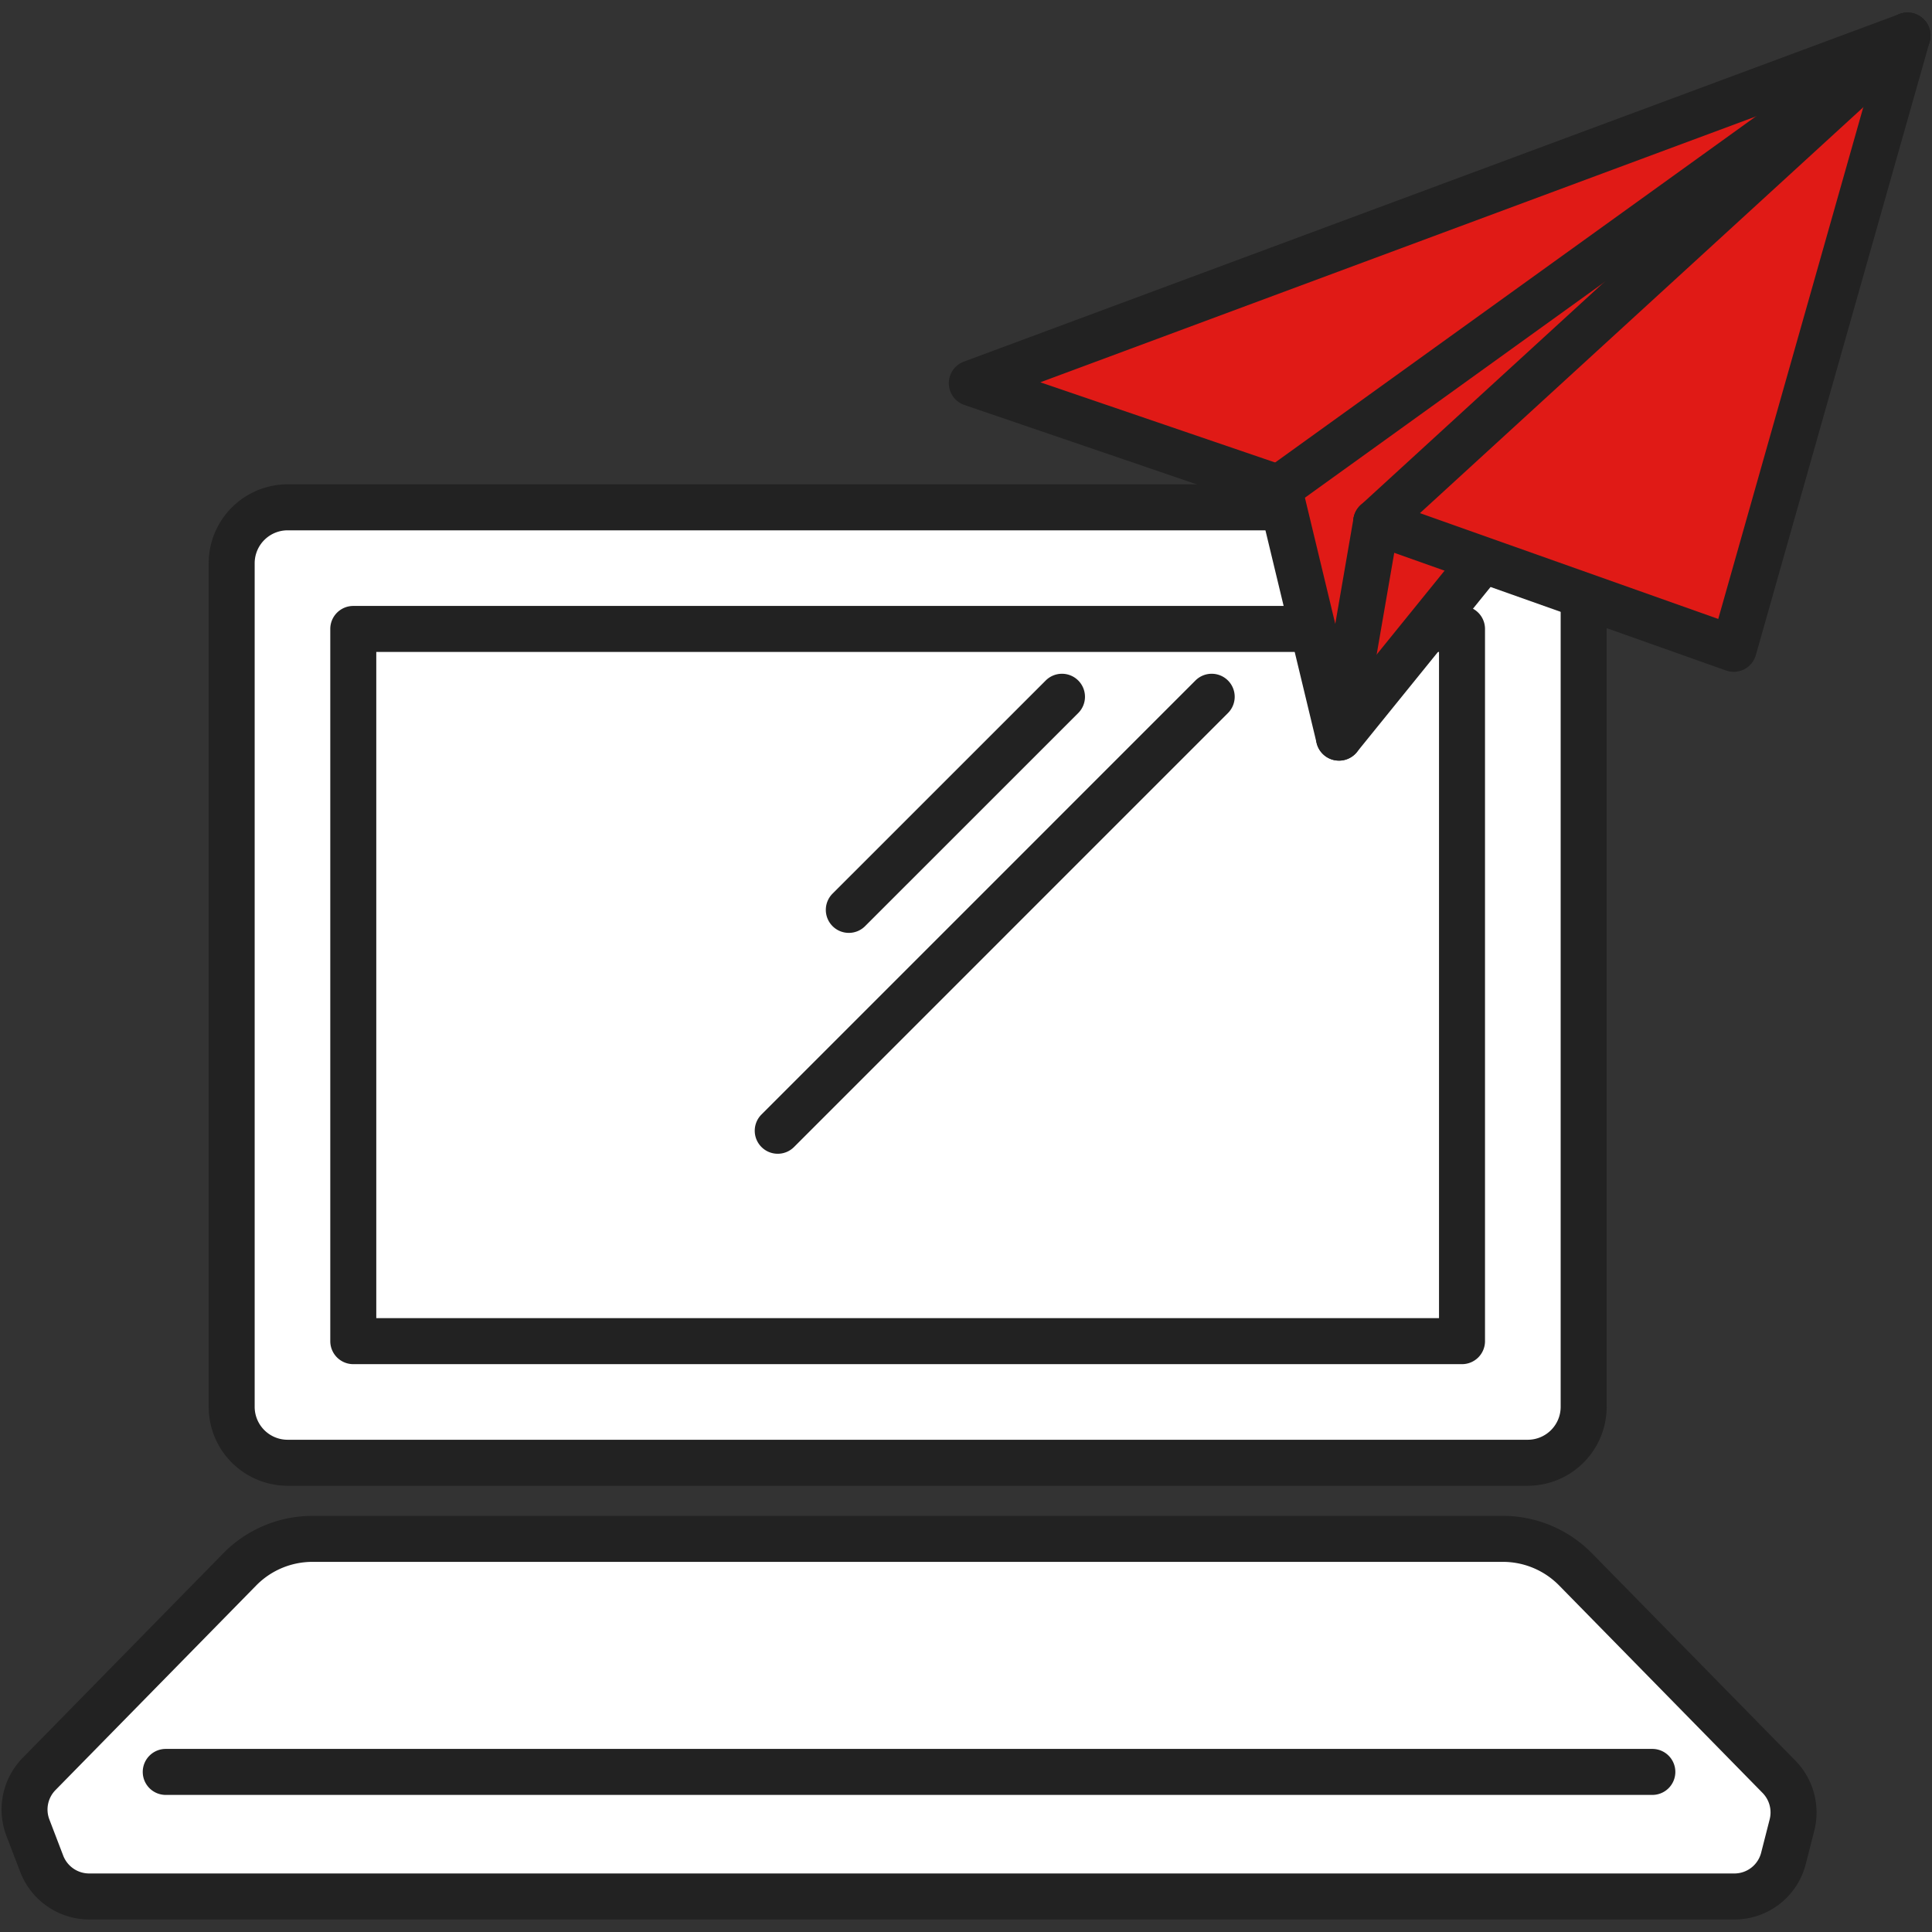 <svg xmlns="http://www.w3.org/2000/svg" xmlns:xlink="http://www.w3.org/1999/xlink" width="105" height="105" viewBox="0 0 105 105">
  <rect x="0" y="0" width="105" height="105" fill="#333333" stroke="none"/>
  <defs>
    <clipPath id="clip-path">
      <rect id="長方形_406" data-name="長方形 406" width="105" height="105" transform="translate(435 3514)" fill="#fff"/>
    </clipPath>
  </defs>
  <g id="マスクグループ_111" data-name="マスクグループ 111" transform="translate(-435 -3514)" clip-path="url(#clip-path)">
    <g id="illustration-22" transform="translate(435.083 3514.684)">
      <g id="グループ_577" data-name="グループ 577">
        <rect id="長方形_518" data-name="長方形 518" width="73.476" height="51.926" rx="3.039" transform="translate(12.508 26.888)" fill="#fff"/>
        <path id="長方形_518_-_アウトライン" data-name="長方形 518 - アウトライン" d="M3.039-1.25h67.4a4.294,4.294,0,0,1,4.289,4.289V48.887a4.294,4.294,0,0,1-4.289,4.289H3.039A4.294,4.294,0,0,1-1.25,48.887V3.039A4.294,4.294,0,0,1,3.039-1.25Zm67.4,51.926a1.791,1.791,0,0,0,1.789-1.789V3.039A1.791,1.791,0,0,0,70.437,1.25H3.039A1.791,1.791,0,0,0,1.25,3.039V48.887a1.791,1.791,0,0,0,1.789,1.789Z" transform="translate(12.508 26.888)" fill="#222"/>
        <rect id="長方形_519" data-name="長方形 519" width="60.257" height="38.707" transform="translate(19.117 33.498)" fill="#fff"/>
        <path id="長方形_519_-_アウトライン" data-name="長方形 519 - アウトライン" d="M0-1.25H60.257A1.25,1.25,0,0,1,61.507,0V38.707a1.25,1.25,0,0,1-1.25,1.25H0a1.25,1.25,0,0,1-1.25-1.25V0A1.25,1.25,0,0,1,0-1.25Zm59.007,2.5H1.25V37.457H59.007Z" transform="translate(19.117 33.498)" fill="#222"/>
        <path id="パス_954" data-name="パス 954" d="M81.6,82.947H16.888A5.508,5.508,0,0,0,12.954,84.6L2.038,95.73a2.754,2.754,0,0,0-.605,2.915l.754,1.968a2.755,2.755,0,0,0,2.572,1.769H94.175a2.755,2.755,0,0,0,2.669-2.073l.463-1.812a2.755,2.755,0,0,0-.7-2.611L85.537,84.6A5.508,5.508,0,0,0,81.6,82.948Z" fill="#fff"/>
        <path id="パス_954_-_アウトライン" data-name="パス 954 - アウトライン" d="M16.888,81.7H81.66a6.8,6.8,0,0,1,4.77,2.027L97.5,95.011a4.028,4.028,0,0,1,1.02,3.8l-.463,1.811a4,4,0,0,1-3.88,3.014H4.759A4.027,4.027,0,0,1,1.02,101.06L.266,99.092a4.014,4.014,0,0,1,.88-4.237L12.062,83.724A6.8,6.8,0,0,1,16.888,81.7Zm64.665,2.5H16.888a4.283,4.283,0,0,0-3.041,1.277L2.93,96.605A1.508,1.508,0,0,0,2.6,98.2l.754,1.969a1.513,1.513,0,0,0,1.4.966H94.175A1.5,1.5,0,0,0,95.633,100l.463-1.812a1.514,1.514,0,0,0-.384-1.427L84.645,85.475A4.284,4.284,0,0,0,81.6,84.2Z" fill="#222"/>
        <path id="線_269" data-name="線 269" d="M80.793,1.25H0A1.25,1.25,0,0,1-1.25,0,1.25,1.25,0,0,1,0-1.25H80.793A1.25,1.25,0,0,1,82.043,0,1.25,1.25,0,0,1,80.793,1.25Z" transform="translate(8.925 95.616)" fill="#222"/>
        <path id="線_270" data-name="線 270" d="M0,12.832a1.246,1.246,0,0,1-.884-.366,1.25,1.25,0,0,1,0-1.768L10.7-.884a1.25,1.25,0,0,1,1.768,0,1.25,1.25,0,0,1,0,1.768L.884,12.466A1.246,1.246,0,0,1,0,12.832Z" transform="translate(46.049 37.184)" fill="#222"/>
        <path id="線_271" data-name="線 271" d="M0,24.836a1.246,1.246,0,0,1-.884-.366,1.25,1.25,0,0,1,0-1.768L22.7-.884a1.25,1.25,0,0,1,1.768,0,1.25,1.25,0,0,1,0,1.768L.884,24.47A1.246,1.246,0,0,1,0,24.836Z" transform="translate(42.186 37.184)" fill="#222"/>
      </g>
      <g id="グループ_578" data-name="グループ 578">
        <path id="パス_955" data-name="パス 955" d="M74.221,27.151c-.008.007-.011.018-.019.025a.717.717,0,0,0-.06.074.67.67,0,0,0-.06.09.545.545,0,0,0-.039.076c0,.01-.012.016-.016.027a.617.617,0,0,0-.009.062.562.562,0,0,0-.022.057l-1.425,8.253-2.327-9.668L93.984,9.056,74.221,27.15Z" fill="#e01a16"/>
        <path id="パス_956" data-name="パス 956" d="M98.795,3.8,69.3,25.035,54.9,20.114Z" fill="#e01a16"/>
        <path id="パス_957" data-name="パス 957" d="M73.876,36.782l1.4-8.124L79.3,30.084Z" fill="#e01a16"/>
        <path id="パス_958" data-name="パス 958" d="M93.654,33.635,76.091,27.406l26.1-23.9Z" fill="#e01a16"/>
      </g>
      <g id="グループ_579" data-name="グループ 579">
        <path id="パス_959" data-name="パス 959" d="M94.141,35.828a1.249,1.249,0,0,1-.418-.072L74.292,28.864a1.25,1.25,0,0,1,.836-2.356L93.3,32.954,101.711,3.28,56.457,20.093,69.828,24.66a1.25,1.25,0,0,1-.808,2.366l-16.69-5.7a1.25,1.25,0,0,1-.031-2.355L103.15.078a1.25,1.25,0,0,1,1.638,1.513L95.344,34.919a1.25,1.25,0,0,1-1.2.909Z" fill="#222"/>
        <path id="線_272" data-name="線 272" d="M0,25.843a1.248,1.248,0,0,1-1.016-.52A1.25,1.25,0,0,1-.73,23.579L33.431-1.014a1.25,1.25,0,0,1,1.745.284,1.25,1.25,0,0,1-.284,1.745L.73,25.607A1.244,1.244,0,0,1,0,25.843Z" transform="translate(69.424 1.25)" fill="#222"/>
        <path id="線_273" data-name="線 273" d="M0,27.686a1.247,1.247,0,0,1-.922-.406,1.25,1.25,0,0,1,.078-1.766L28.031-.922A1.25,1.25,0,0,1,29.8-.844,1.25,1.25,0,0,1,29.719.922L.844,27.358A1.246,1.246,0,0,1,0,27.686Z" transform="translate(74.71 1.25)" fill="#222"/>
        <path id="パス_960" data-name="パス 960" d="M72.687,40.654a1.25,1.25,0,0,1-1.215-.958L68.209,26.135a1.25,1.25,0,0,1,2.431-.585l1.846,7.673.993-5.75a1.25,1.25,0,0,1,2.464.425L73.919,39.617a1.25,1.25,0,0,1-1.191,1.037Z" fill="#222"/>
        <path id="線_274" data-name="線 274" d="M0,10.846a1.245,1.245,0,0,1-.786-.279A1.25,1.25,0,0,1-.971,8.809L6.8-.787A1.25,1.25,0,0,1,8.558-.971,1.25,1.25,0,0,1,8.742.787l-7.771,9.6A1.248,1.248,0,0,1,0,10.846Z" transform="translate(72.687 29.808)" fill="#222"/>
      </g>
    </g>
  </g>
</svg>
